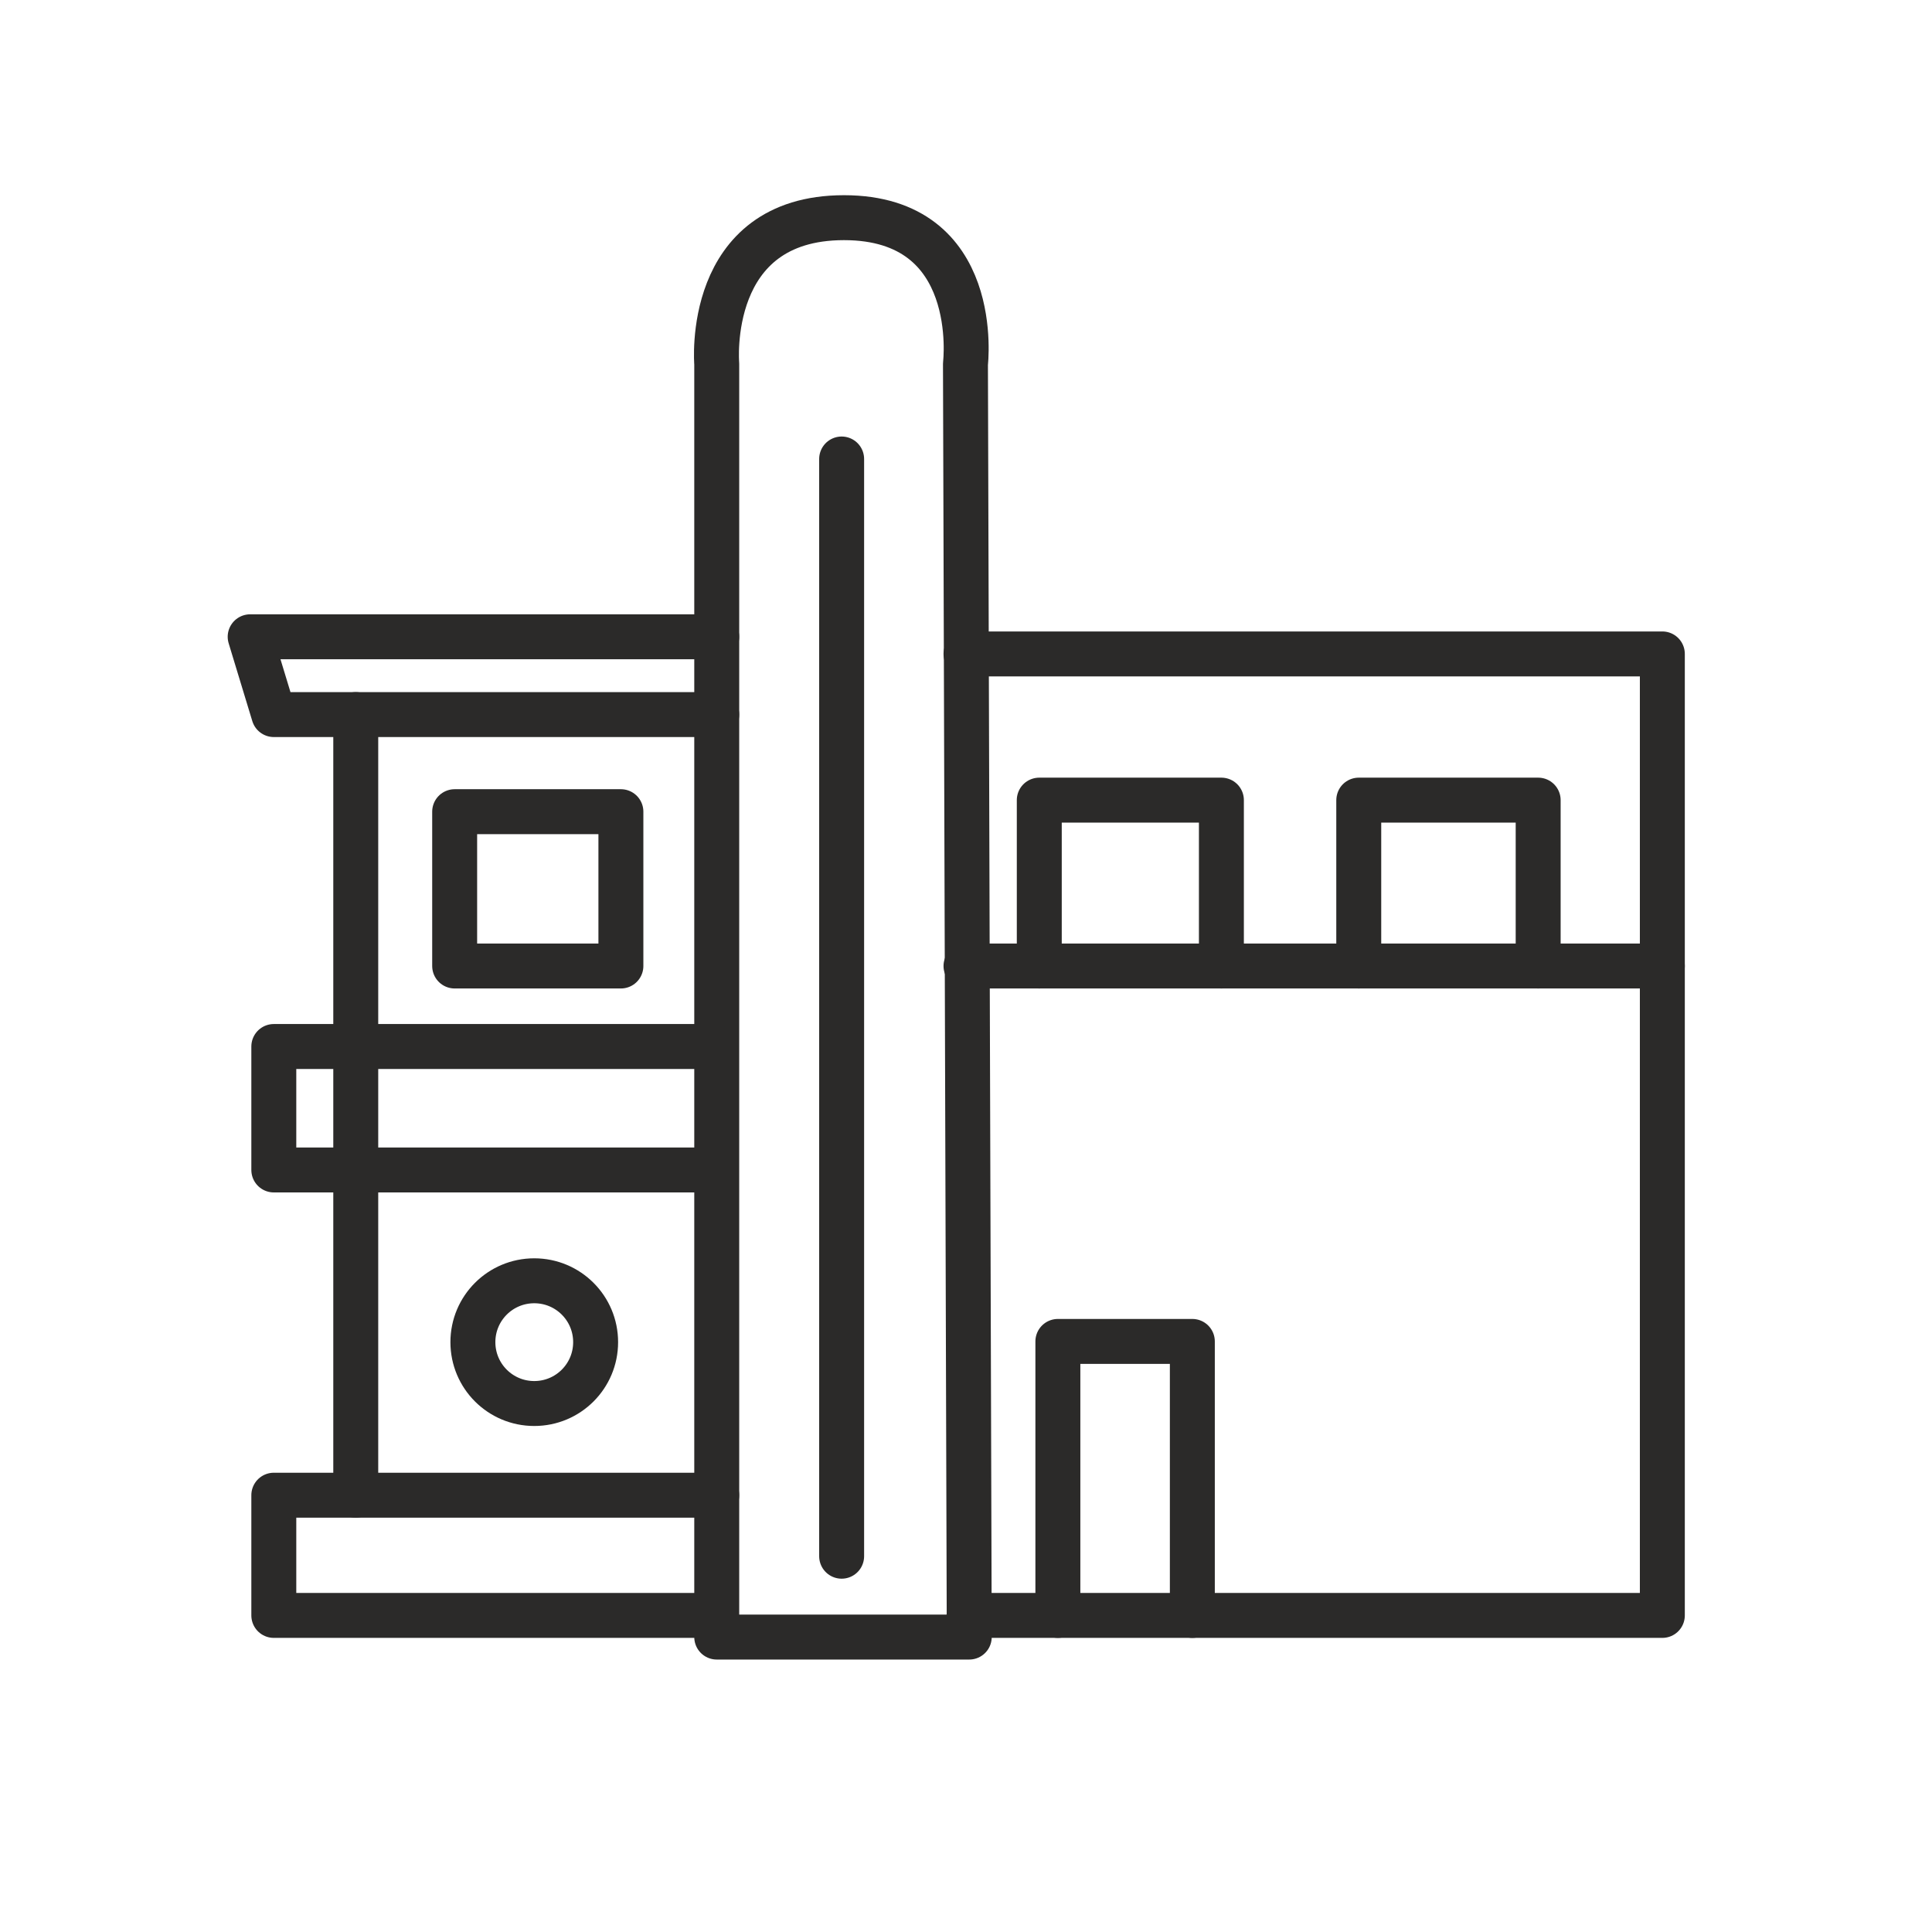 <?xml version="1.0" encoding="UTF-8"?> <!-- Creator: CorelDRAW 2019 (64-Bit) --> <svg xmlns="http://www.w3.org/2000/svg" xmlns:xlink="http://www.w3.org/1999/xlink" xml:space="preserve" width="32mm" height="32mm" style="shape-rendering:geometricPrecision; text-rendering:geometricPrecision; image-rendering:optimizeQuality; fill-rule:evenodd; clip-rule:evenodd" viewBox="0 0 107.04 107.04"> <defs> <style type="text/css"> <![CDATA[ .str0 {stroke:#2B2A29;stroke-width:2.49;stroke-linecap:round;stroke-linejoin:round;stroke-miterlimit:10} .fil1 {fill:none} .fil0 {fill:none;fill-rule:nonzero} ]]> </style> </defs> <g id="Слой_x0020_1">  <g id="_2215803713072"> <g> <path class="fil0 str0" d="M39.71 90.7l0 -70.54c0,0 -0.7,-8.1 7.05,-8.1 7.71,0 6.73,8.1 6.73,8.1l0.21 70.54 -13.98 0z"></path> <line class="fil0 str0" x1="46.63" y1="25.43" x2="46.63" y2="86.22"></line> <polyline class="fil0 str0" points="39.71,82.84 15.17,82.84 15.17,89.5 39.57,89.5 "></polyline> <polyline class="fil0 str0" points="39.57,57.98 15.17,57.98 15.17,64.82 39.57,64.82 "></polyline> <polyline class="fil0 str0" points="39.71,35.28 13.86,35.28 15.17,39.59 39.71,39.59 "></polyline> <line class="fil0 str0" x1="19.71" y1="39.59" x2="19.71" y2="82.84"></line> <polygon class="fil0 str0" points="25.19,53.52 34.4,53.52 34.4,44.97 25.19,44.97 "></polygon> <path class="fil0 str0" d="M33 74.36c0,1.88 -1.52,3.4 -3.4,3.4 -1.88,0 -3.4,-1.52 -3.4,-3.4 0,-1.88 1.52,-3.4 3.4,-3.4 1.88,0 3.4,1.52 3.4,3.4z"></path> <polyline class="fil0 str0" points="53.52,36.23 92.1,36.23 92.1,89.5 53.69,89.5 "></polyline> <line class="fil0 str0" x1="53.52" y1="53.52" x2="92.1" y2="53.52"></line> <polyline class="fil0 str0" points="58.61,89.5 58.61,74.32 66.06,74.32 66.06,89.5 "></polyline> <polyline class="fil0 str0" points="57.58,53.52 57.58,44.33 67.67,44.33 67.67,53.52 "></polyline> <polyline class="fil0 str0" points="75.28,53.52 75.28,44.33 85.22,44.33 85.22,53.52 "></polyline> </g> <rect class="fil1" width="107.04" height="107.04"></rect> </g> </g> </svg> 